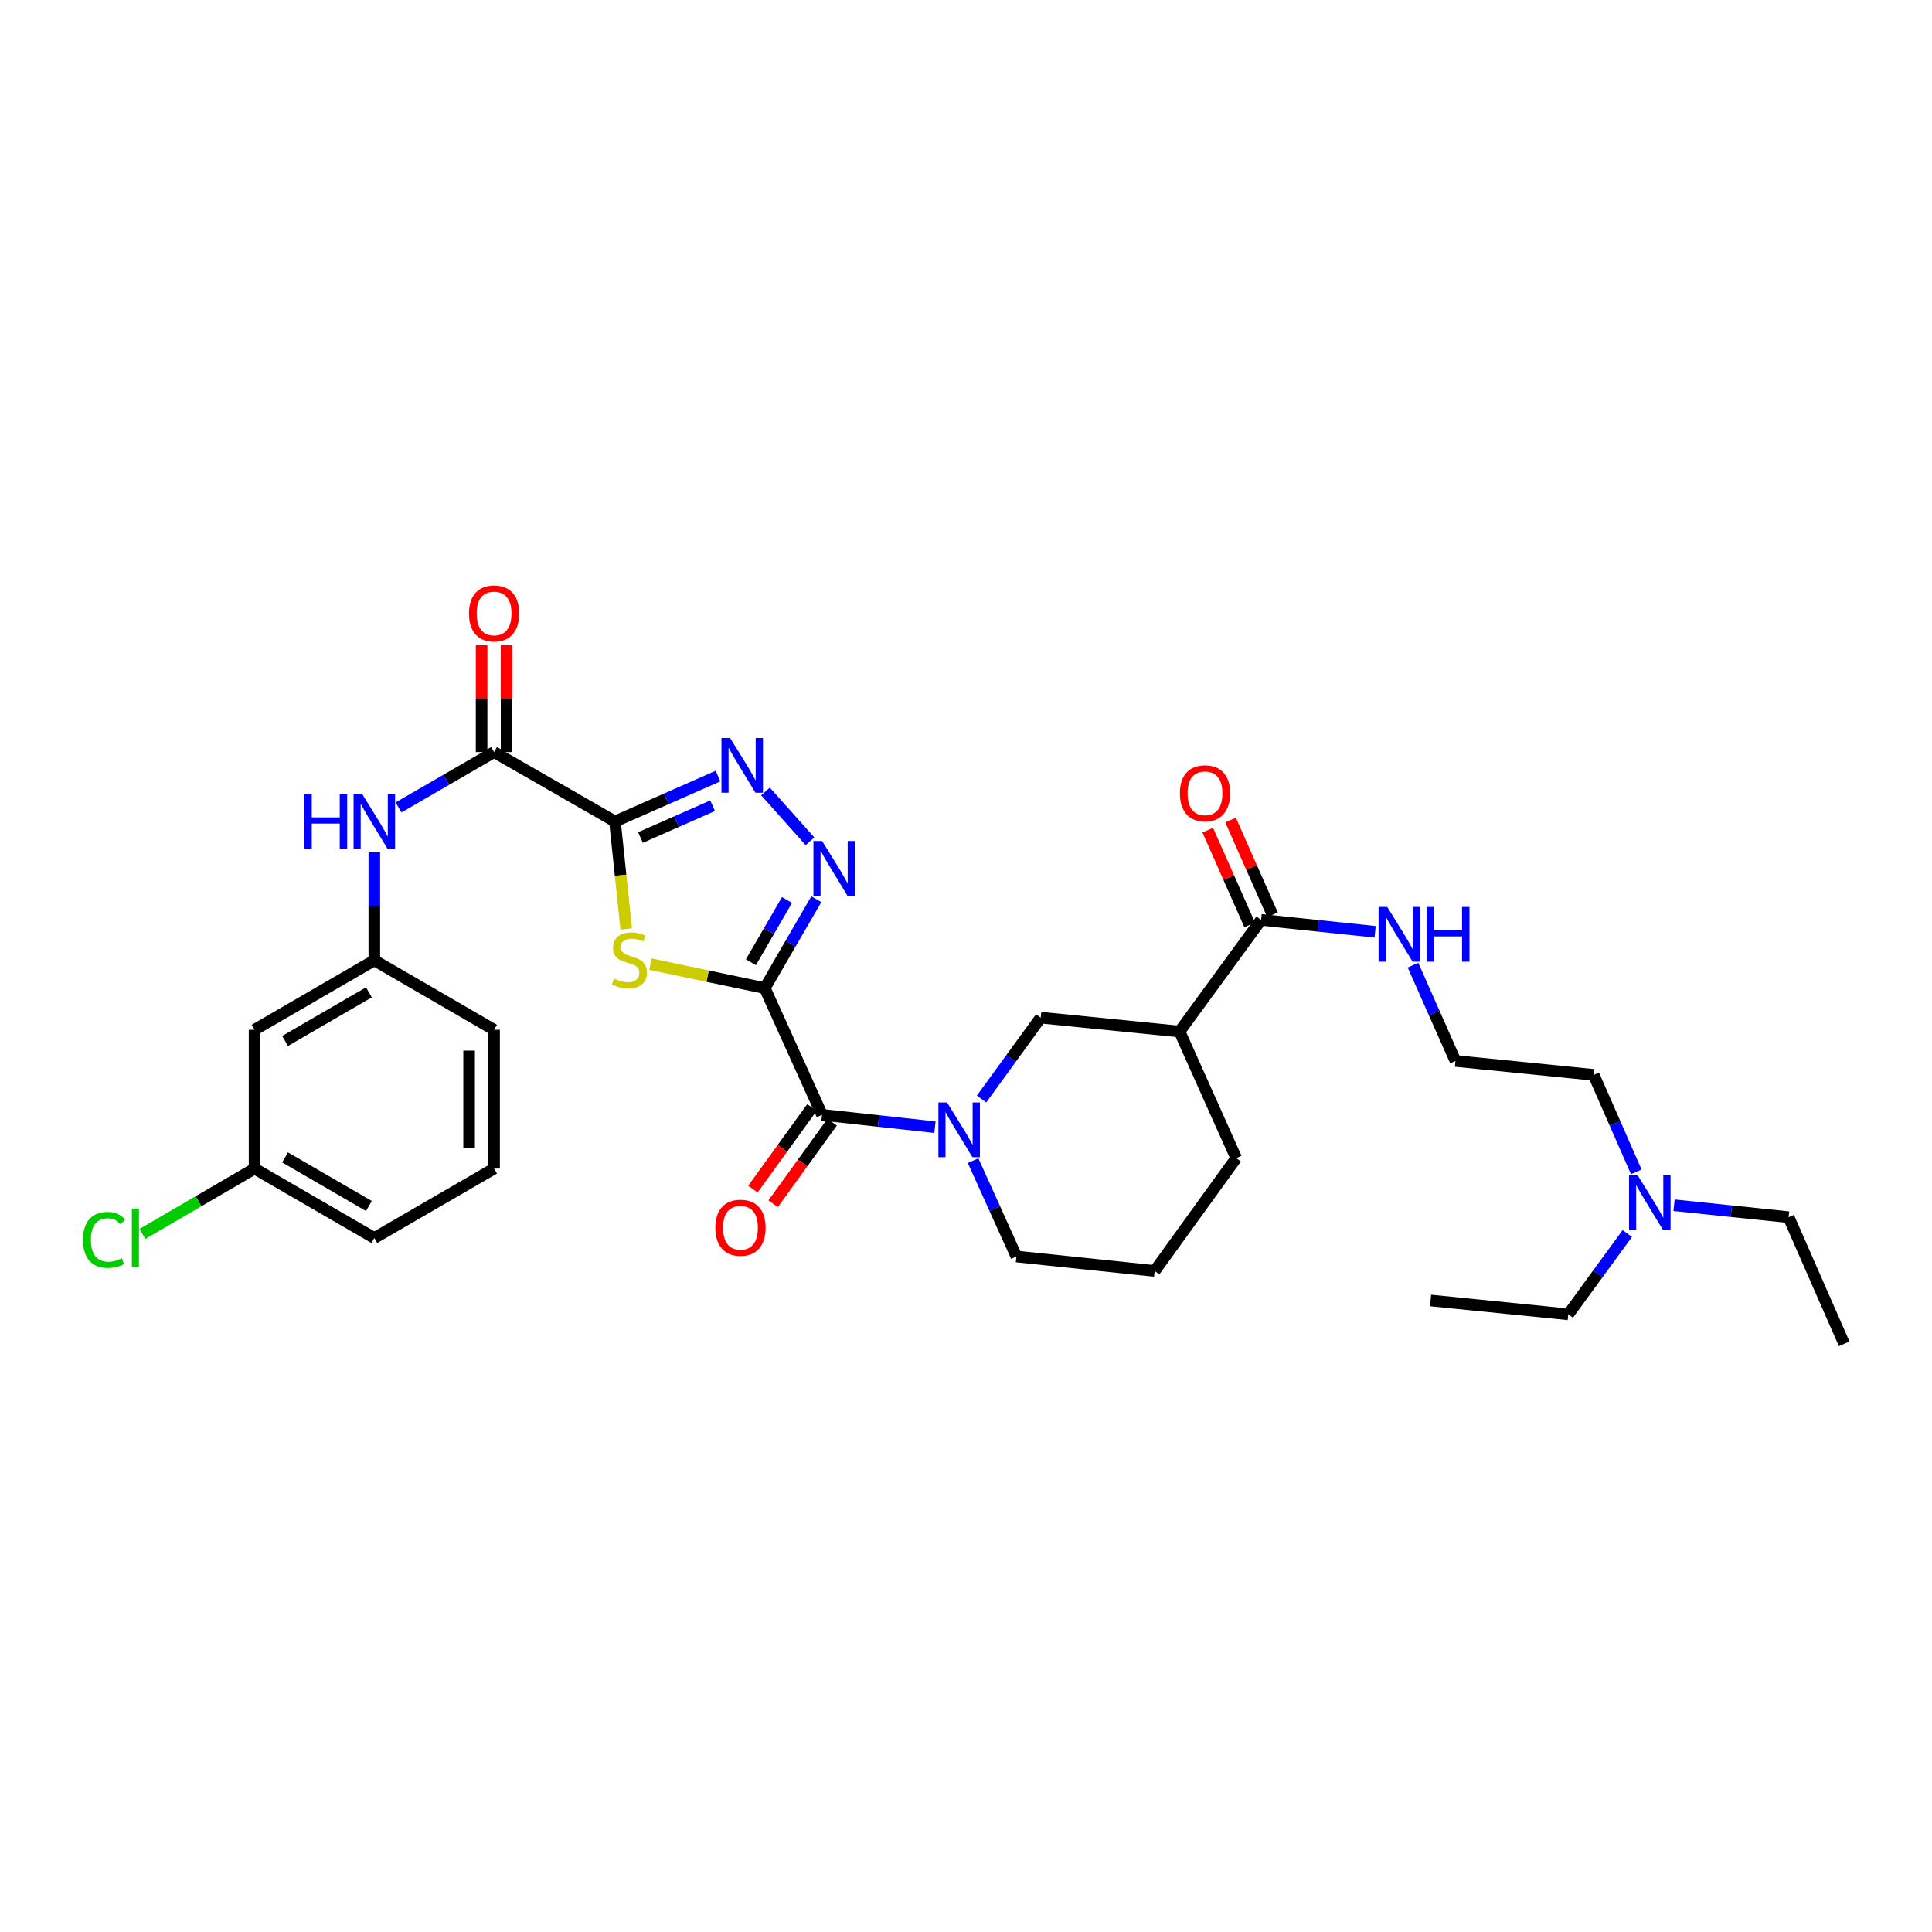 <?xml version='1.0' encoding='iso-8859-1'?>
<svg version='1.1' baseProfile='full'
              xmlns='http://www.w3.org/2000/svg'
                      xmlns:rdkit='http://www.rdkit.org/xml'
                      xmlns:xlink='http://www.w3.org/1999/xlink'
                  xml:space='preserve'
width='1000px' height='1000px' viewBox='0 0 1000 1000'>
<!-- END OF HEADER -->
<rect style='opacity:1.0;fill:#FFFFFF;stroke:none' width='1000' height='1000' x='0' y='0'> </rect>
<path class='bond-1' d='M 395.849,511.437 L 366.259,505.238' style='fill:none;fill-rule:evenodd;stroke:#000000;stroke-width:6px;stroke-linecap:butt;stroke-linejoin:miter;stroke-opacity:1' />
<path class='bond-1' d='M 366.259,505.238 L 336.668,499.038' style='fill:none;fill-rule:evenodd;stroke:#CCCC00;stroke-width:6px;stroke-linecap:butt;stroke-linejoin:miter;stroke-opacity:1' />
<path class='bond-2' d='M 395.849,511.437 L 409.189,488.43' style='fill:none;fill-rule:evenodd;stroke:#000000;stroke-width:6px;stroke-linecap:butt;stroke-linejoin:miter;stroke-opacity:1' />
<path class='bond-2' d='M 409.189,488.43 L 422.53,465.423' style='fill:none;fill-rule:evenodd;stroke:#0000FF;stroke-width:6px;stroke-linecap:butt;stroke-linejoin:miter;stroke-opacity:1' />
<path class='bond-2' d='M 388.67,498.052 L 398.008,481.947' style='fill:none;fill-rule:evenodd;stroke:#000000;stroke-width:6px;stroke-linecap:butt;stroke-linejoin:miter;stroke-opacity:1' />
<path class='bond-2' d='M 398.008,481.947 L 407.347,465.842' style='fill:none;fill-rule:evenodd;stroke:#0000FF;stroke-width:6px;stroke-linecap:butt;stroke-linejoin:miter;stroke-opacity:1' />
<path class='bond-4' d='M 395.849,511.437 L 425.489,577.028' style='fill:none;fill-rule:evenodd;stroke:#000000;stroke-width:6px;stroke-linecap:butt;stroke-linejoin:miter;stroke-opacity:1' />
<path class='bond-0' d='M 318.303,425.203 L 321.217,453.023' style='fill:none;fill-rule:evenodd;stroke:#000000;stroke-width:6px;stroke-linecap:butt;stroke-linejoin:miter;stroke-opacity:1' />
<path class='bond-0' d='M 321.217,453.023 L 324.131,480.842' style='fill:none;fill-rule:evenodd;stroke:#CCCC00;stroke-width:6px;stroke-linecap:butt;stroke-linejoin:miter;stroke-opacity:1' />
<path class='bond-6' d='M 318.303,425.203 L 255.735,389.274' style='fill:none;fill-rule:evenodd;stroke:#000000;stroke-width:6px;stroke-linecap:butt;stroke-linejoin:miter;stroke-opacity:1' />
<path class='bond-32' d='M 318.303,425.203 L 344.965,413.449' style='fill:none;fill-rule:evenodd;stroke:#000000;stroke-width:6px;stroke-linecap:butt;stroke-linejoin:miter;stroke-opacity:1' />
<path class='bond-32' d='M 344.965,413.449 L 371.627,401.695' style='fill:none;fill-rule:evenodd;stroke:#0000FF;stroke-width:6px;stroke-linecap:butt;stroke-linejoin:miter;stroke-opacity:1' />
<path class='bond-32' d='M 331.515,433.503 L 350.179,425.275' style='fill:none;fill-rule:evenodd;stroke:#000000;stroke-width:6px;stroke-linecap:butt;stroke-linejoin:miter;stroke-opacity:1' />
<path class='bond-32' d='M 350.179,425.275 L 368.842,417.047' style='fill:none;fill-rule:evenodd;stroke:#0000FF;stroke-width:6px;stroke-linecap:butt;stroke-linejoin:miter;stroke-opacity:1' />
<path class='bond-3' d='M 419.252,435.447 L 396.223,409.665' style='fill:none;fill-rule:evenodd;stroke:#0000FF;stroke-width:6px;stroke-linecap:butt;stroke-linejoin:miter;stroke-opacity:1' />
<path class='bond-5' d='M 425.489,577.028 L 454.707,580.224' style='fill:none;fill-rule:evenodd;stroke:#000000;stroke-width:6px;stroke-linecap:butt;stroke-linejoin:miter;stroke-opacity:1' />
<path class='bond-5' d='M 454.707,580.224 L 483.926,583.42' style='fill:none;fill-rule:evenodd;stroke:#0000FF;stroke-width:6px;stroke-linecap:butt;stroke-linejoin:miter;stroke-opacity:1' />
<path class='bond-11' d='M 420.253,573.24 L 404.974,594.36' style='fill:none;fill-rule:evenodd;stroke:#000000;stroke-width:6px;stroke-linecap:butt;stroke-linejoin:miter;stroke-opacity:1' />
<path class='bond-11' d='M 404.974,594.36 L 389.696,615.48' style='fill:none;fill-rule:evenodd;stroke:#FF0000;stroke-width:6px;stroke-linecap:butt;stroke-linejoin:miter;stroke-opacity:1' />
<path class='bond-11' d='M 430.724,580.816 L 415.446,601.936' style='fill:none;fill-rule:evenodd;stroke:#000000;stroke-width:6px;stroke-linecap:butt;stroke-linejoin:miter;stroke-opacity:1' />
<path class='bond-11' d='M 415.446,601.936 L 400.167,623.055' style='fill:none;fill-rule:evenodd;stroke:#FF0000;stroke-width:6px;stroke-linecap:butt;stroke-linejoin:miter;stroke-opacity:1' />
<path class='bond-8' d='M 508.051,568.835 L 523.36,547.779' style='fill:none;fill-rule:evenodd;stroke:#0000FF;stroke-width:6px;stroke-linecap:butt;stroke-linejoin:miter;stroke-opacity:1' />
<path class='bond-8' d='M 523.36,547.779 L 538.67,526.724' style='fill:none;fill-rule:evenodd;stroke:#000000;stroke-width:6px;stroke-linecap:butt;stroke-linejoin:miter;stroke-opacity:1' />
<path class='bond-18' d='M 503.665,600.749 L 514.881,625.558' style='fill:none;fill-rule:evenodd;stroke:#0000FF;stroke-width:6px;stroke-linecap:butt;stroke-linejoin:miter;stroke-opacity:1' />
<path class='bond-18' d='M 514.881,625.558 L 526.097,650.366' style='fill:none;fill-rule:evenodd;stroke:#000000;stroke-width:6px;stroke-linecap:butt;stroke-linejoin:miter;stroke-opacity:1' />
<path class='bond-10' d='M 255.735,389.274 L 231.007,403.607' style='fill:none;fill-rule:evenodd;stroke:#000000;stroke-width:6px;stroke-linecap:butt;stroke-linejoin:miter;stroke-opacity:1' />
<path class='bond-10' d='M 231.007,403.607 L 206.28,417.94' style='fill:none;fill-rule:evenodd;stroke:#0000FF;stroke-width:6px;stroke-linecap:butt;stroke-linejoin:miter;stroke-opacity:1' />
<path class='bond-13' d='M 262.197,389.274 L 262.197,361.636' style='fill:none;fill-rule:evenodd;stroke:#000000;stroke-width:6px;stroke-linecap:butt;stroke-linejoin:miter;stroke-opacity:1' />
<path class='bond-13' d='M 262.197,361.636 L 262.197,333.999' style='fill:none;fill-rule:evenodd;stroke:#FF0000;stroke-width:6px;stroke-linecap:butt;stroke-linejoin:miter;stroke-opacity:1' />
<path class='bond-13' d='M 249.273,389.274 L 249.273,361.636' style='fill:none;fill-rule:evenodd;stroke:#000000;stroke-width:6px;stroke-linecap:butt;stroke-linejoin:miter;stroke-opacity:1' />
<path class='bond-13' d='M 249.273,361.636 L 249.273,333.999' style='fill:none;fill-rule:evenodd;stroke:#FF0000;stroke-width:6px;stroke-linecap:butt;stroke-linejoin:miter;stroke-opacity:1' />
<path class='bond-7' d='M 610.522,533.911 L 538.67,526.724' style='fill:none;fill-rule:evenodd;stroke:#000000;stroke-width:6px;stroke-linecap:butt;stroke-linejoin:miter;stroke-opacity:1' />
<path class='bond-9' d='M 610.522,533.911 L 652.741,476.118' style='fill:none;fill-rule:evenodd;stroke:#000000;stroke-width:6px;stroke-linecap:butt;stroke-linejoin:miter;stroke-opacity:1' />
<path class='bond-33' d='M 610.522,533.911 L 639.86,599.452' style='fill:none;fill-rule:evenodd;stroke:#000000;stroke-width:6px;stroke-linecap:butt;stroke-linejoin:miter;stroke-opacity:1' />
<path class='bond-14' d='M 658.65,473.502 L 647.796,448.983' style='fill:none;fill-rule:evenodd;stroke:#000000;stroke-width:6px;stroke-linecap:butt;stroke-linejoin:miter;stroke-opacity:1' />
<path class='bond-14' d='M 647.796,448.983 L 636.942,424.464' style='fill:none;fill-rule:evenodd;stroke:#FF0000;stroke-width:6px;stroke-linecap:butt;stroke-linejoin:miter;stroke-opacity:1' />
<path class='bond-14' d='M 646.832,478.734 L 635.978,454.215' style='fill:none;fill-rule:evenodd;stroke:#000000;stroke-width:6px;stroke-linecap:butt;stroke-linejoin:miter;stroke-opacity:1' />
<path class='bond-14' d='M 635.978,454.215 L 625.123,429.696' style='fill:none;fill-rule:evenodd;stroke:#FF0000;stroke-width:6px;stroke-linecap:butt;stroke-linejoin:miter;stroke-opacity:1' />
<path class='bond-16' d='M 652.741,476.118 L 682.251,479.206' style='fill:none;fill-rule:evenodd;stroke:#000000;stroke-width:6px;stroke-linecap:butt;stroke-linejoin:miter;stroke-opacity:1' />
<path class='bond-16' d='M 682.251,479.206 L 711.76,482.295' style='fill:none;fill-rule:evenodd;stroke:#0000FF;stroke-width:6px;stroke-linecap:butt;stroke-linejoin:miter;stroke-opacity:1' />
<path class='bond-12' d='M 193.748,441.16 L 193.748,469.111' style='fill:none;fill-rule:evenodd;stroke:#0000FF;stroke-width:6px;stroke-linecap:butt;stroke-linejoin:miter;stroke-opacity:1' />
<path class='bond-12' d='M 193.748,469.111 L 193.748,497.063' style='fill:none;fill-rule:evenodd;stroke:#000000;stroke-width:6px;stroke-linecap:butt;stroke-linejoin:miter;stroke-opacity:1' />
<path class='bond-15' d='M 193.748,497.063 L 131.769,533.014' style='fill:none;fill-rule:evenodd;stroke:#000000;stroke-width:6px;stroke-linecap:butt;stroke-linejoin:miter;stroke-opacity:1' />
<path class='bond-15' d='M 190.936,513.635 L 147.551,538.801' style='fill:none;fill-rule:evenodd;stroke:#000000;stroke-width:6px;stroke-linecap:butt;stroke-linejoin:miter;stroke-opacity:1' />
<path class='bond-25' d='M 193.748,497.063 L 255.735,533.014' style='fill:none;fill-rule:evenodd;stroke:#000000;stroke-width:6px;stroke-linecap:butt;stroke-linejoin:miter;stroke-opacity:1' />
<path class='bond-17' d='M 131.769,533.014 L 131.769,604.858' style='fill:none;fill-rule:evenodd;stroke:#000000;stroke-width:6px;stroke-linecap:butt;stroke-linejoin:miter;stroke-opacity:1' />
<path class='bond-22' d='M 731.366,499.559 L 742.355,524.361' style='fill:none;fill-rule:evenodd;stroke:#0000FF;stroke-width:6px;stroke-linecap:butt;stroke-linejoin:miter;stroke-opacity:1' />
<path class='bond-22' d='M 742.355,524.361 L 753.343,549.162' style='fill:none;fill-rule:evenodd;stroke:#000000;stroke-width:6px;stroke-linecap:butt;stroke-linejoin:miter;stroke-opacity:1' />
<path class='bond-20' d='M 131.769,604.858 L 102.743,621.768' style='fill:none;fill-rule:evenodd;stroke:#000000;stroke-width:6px;stroke-linecap:butt;stroke-linejoin:miter;stroke-opacity:1' />
<path class='bond-20' d='M 102.743,621.768 L 73.716,638.677' style='fill:none;fill-rule:evenodd;stroke:#00CC00;stroke-width:6px;stroke-linecap:butt;stroke-linejoin:miter;stroke-opacity:1' />
<path class='bond-34' d='M 131.769,604.858 L 193.748,640.788' style='fill:none;fill-rule:evenodd;stroke:#000000;stroke-width:6px;stroke-linecap:butt;stroke-linejoin:miter;stroke-opacity:1' />
<path class='bond-34' d='M 147.548,599.067 L 190.933,624.217' style='fill:none;fill-rule:evenodd;stroke:#000000;stroke-width:6px;stroke-linecap:butt;stroke-linejoin:miter;stroke-opacity:1' />
<path class='bond-23' d='M 526.097,650.366 L 597.655,657.855' style='fill:none;fill-rule:evenodd;stroke:#000000;stroke-width:6px;stroke-linecap:butt;stroke-linejoin:miter;stroke-opacity:1' />
<path class='bond-19' d='M 846.931,606.555 L 835.915,581.452' style='fill:none;fill-rule:evenodd;stroke:#0000FF;stroke-width:6px;stroke-linecap:butt;stroke-linejoin:miter;stroke-opacity:1' />
<path class='bond-19' d='M 835.915,581.452 L 824.9,556.349' style='fill:none;fill-rule:evenodd;stroke:#000000;stroke-width:6px;stroke-linecap:butt;stroke-linejoin:miter;stroke-opacity:1' />
<path class='bond-28' d='M 842.287,638.471 L 827.009,659.386' style='fill:none;fill-rule:evenodd;stroke:#0000FF;stroke-width:6px;stroke-linecap:butt;stroke-linejoin:miter;stroke-opacity:1' />
<path class='bond-28' d='M 827.009,659.386 L 811.732,680.301' style='fill:none;fill-rule:evenodd;stroke:#000000;stroke-width:6px;stroke-linecap:butt;stroke-linejoin:miter;stroke-opacity:1' />
<path class='bond-29' d='M 866.483,623.829 L 896.14,626.92' style='fill:none;fill-rule:evenodd;stroke:#0000FF;stroke-width:6px;stroke-linecap:butt;stroke-linejoin:miter;stroke-opacity:1' />
<path class='bond-29' d='M 896.14,626.92 L 925.796,630.011' style='fill:none;fill-rule:evenodd;stroke:#000000;stroke-width:6px;stroke-linecap:butt;stroke-linejoin:miter;stroke-opacity:1' />
<path class='bond-21' d='M 639.86,599.452 L 597.655,657.855' style='fill:none;fill-rule:evenodd;stroke:#000000;stroke-width:6px;stroke-linecap:butt;stroke-linejoin:miter;stroke-opacity:1' />
<path class='bond-26' d='M 753.343,549.162 L 824.9,556.349' style='fill:none;fill-rule:evenodd;stroke:#000000;stroke-width:6px;stroke-linecap:butt;stroke-linejoin:miter;stroke-opacity:1' />
<path class='bond-24' d='M 255.735,604.858 L 255.735,533.014' style='fill:none;fill-rule:evenodd;stroke:#000000;stroke-width:6px;stroke-linecap:butt;stroke-linejoin:miter;stroke-opacity:1' />
<path class='bond-24' d='M 242.811,594.082 L 242.811,543.79' style='fill:none;fill-rule:evenodd;stroke:#000000;stroke-width:6px;stroke-linecap:butt;stroke-linejoin:miter;stroke-opacity:1' />
<path class='bond-27' d='M 255.735,604.858 L 193.748,640.788' style='fill:none;fill-rule:evenodd;stroke:#000000;stroke-width:6px;stroke-linecap:butt;stroke-linejoin:miter;stroke-opacity:1' />
<path class='bond-31' d='M 811.732,680.301 L 740.461,673.128' style='fill:none;fill-rule:evenodd;stroke:#000000;stroke-width:6px;stroke-linecap:butt;stroke-linejoin:miter;stroke-opacity:1' />
<path class='bond-30' d='M 925.796,630.011 L 954.545,695.566' style='fill:none;fill-rule:evenodd;stroke:#000000;stroke-width:6px;stroke-linecap:butt;stroke-linejoin:miter;stroke-opacity:1' />
<path  class='atom-2' d='M 317.799 506.481
Q 318.119 506.601, 319.439 507.161
Q 320.759 507.721, 322.199 508.081
Q 323.679 508.401, 325.119 508.401
Q 327.799 508.401, 329.359 507.121
Q 330.919 505.801, 330.919 503.521
Q 330.919 501.961, 330.119 501.001
Q 329.359 500.041, 328.159 499.521
Q 326.959 499.001, 324.959 498.401
Q 322.439 497.641, 320.919 496.921
Q 319.439 496.201, 318.359 494.681
Q 317.319 493.161, 317.319 490.601
Q 317.319 487.041, 319.719 484.841
Q 322.159 482.641, 326.959 482.641
Q 330.239 482.641, 333.959 484.201
L 333.039 487.281
Q 329.639 485.881, 327.079 485.881
Q 324.319 485.881, 322.799 487.041
Q 321.279 488.161, 321.319 490.121
Q 321.319 491.641, 322.079 492.561
Q 322.879 493.481, 323.999 494.001
Q 325.159 494.521, 327.079 495.121
Q 329.639 495.921, 331.159 496.721
Q 332.679 497.521, 333.759 499.161
Q 334.879 500.761, 334.879 503.521
Q 334.879 507.441, 332.239 509.561
Q 329.639 511.641, 325.279 511.641
Q 322.759 511.641, 320.839 511.081
Q 318.959 510.561, 316.719 509.641
L 317.799 506.481
' fill='#CCCC00'/>
<path  class='atom-3' d='M 425.518 435.312
L 434.798 450.312
Q 435.718 451.792, 437.198 454.472
Q 438.678 457.152, 438.758 457.312
L 438.758 435.312
L 442.518 435.312
L 442.518 463.632
L 438.638 463.632
L 428.678 447.232
Q 427.518 445.312, 426.278 443.112
Q 425.078 440.912, 424.718 440.232
L 424.718 463.632
L 421.038 463.632
L 421.038 435.312
L 425.518 435.312
' fill='#0000FF'/>
<path  class='atom-4' d='M 377.907 382.007
L 387.187 397.007
Q 388.107 398.487, 389.587 401.167
Q 391.067 403.847, 391.147 404.007
L 391.147 382.007
L 394.907 382.007
L 394.907 410.327
L 391.027 410.327
L 381.067 393.927
Q 379.907 392.007, 378.667 389.807
Q 377.467 387.607, 377.107 386.927
L 377.107 410.327
L 373.427 410.327
L 373.427 382.007
L 377.907 382.007
' fill='#0000FF'/>
<path  class='atom-6' d='M 490.19 570.63
L 499.47 585.63
Q 500.39 587.11, 501.87 589.79
Q 503.35 592.47, 503.43 592.63
L 503.43 570.63
L 507.19 570.63
L 507.19 598.95
L 503.31 598.95
L 493.35 582.55
Q 492.19 580.63, 490.95 578.43
Q 489.75 576.23, 489.39 575.55
L 489.39 598.95
L 485.71 598.95
L 485.71 570.63
L 490.19 570.63
' fill='#0000FF'/>
<path  class='atom-11' d='M 157.528 411.043
L 161.368 411.043
L 161.368 423.083
L 175.848 423.083
L 175.848 411.043
L 179.688 411.043
L 179.688 439.363
L 175.848 439.363
L 175.848 426.283
L 161.368 426.283
L 161.368 439.363
L 157.528 439.363
L 157.528 411.043
' fill='#0000FF'/>
<path  class='atom-11' d='M 187.488 411.043
L 196.768 426.043
Q 197.688 427.523, 199.168 430.203
Q 200.648 432.883, 200.728 433.043
L 200.728 411.043
L 204.488 411.043
L 204.488 439.363
L 200.608 439.363
L 190.648 422.963
Q 189.488 421.043, 188.248 418.843
Q 187.048 416.643, 186.688 415.963
L 186.688 439.363
L 183.008 439.363
L 183.008 411.043
L 187.488 411.043
' fill='#0000FF'/>
<path  class='atom-12' d='M 370.269 635.469
Q 370.269 628.669, 373.629 624.869
Q 376.989 621.069, 383.269 621.069
Q 389.549 621.069, 392.909 624.869
Q 396.269 628.669, 396.269 635.469
Q 396.269 642.349, 392.869 646.269
Q 389.469 650.149, 383.269 650.149
Q 377.029 650.149, 373.629 646.269
Q 370.269 642.389, 370.269 635.469
M 383.269 646.949
Q 387.589 646.949, 389.909 644.069
Q 392.269 641.149, 392.269 635.469
Q 392.269 629.909, 389.909 627.109
Q 387.589 624.269, 383.269 624.269
Q 378.949 624.269, 376.589 627.069
Q 374.269 629.869, 374.269 635.469
Q 374.269 641.189, 376.589 644.069
Q 378.949 646.949, 383.269 646.949
' fill='#FF0000'/>
<path  class='atom-14' d='M 242.735 317.523
Q 242.735 310.723, 246.095 306.923
Q 249.455 303.123, 255.735 303.123
Q 262.015 303.123, 265.375 306.923
Q 268.735 310.723, 268.735 317.523
Q 268.735 324.403, 265.335 328.323
Q 261.935 332.203, 255.735 332.203
Q 249.495 332.203, 246.095 328.323
Q 242.735 324.443, 242.735 317.523
M 255.735 329.003
Q 260.055 329.003, 262.375 326.123
Q 264.735 323.203, 264.735 317.523
Q 264.735 311.963, 262.375 309.163
Q 260.055 306.323, 255.735 306.323
Q 251.415 306.323, 249.055 309.123
Q 246.735 311.923, 246.735 317.523
Q 246.735 323.243, 249.055 326.123
Q 251.415 329.003, 255.735 329.003
' fill='#FF0000'/>
<path  class='atom-15' d='M 610.705 410.607
Q 610.705 403.807, 614.065 400.007
Q 617.425 396.207, 623.705 396.207
Q 629.985 396.207, 633.345 400.007
Q 636.705 403.807, 636.705 410.607
Q 636.705 417.487, 633.305 421.407
Q 629.905 425.287, 623.705 425.287
Q 617.465 425.287, 614.065 421.407
Q 610.705 417.527, 610.705 410.607
M 623.705 422.087
Q 628.025 422.087, 630.345 419.207
Q 632.705 416.287, 632.705 410.607
Q 632.705 405.047, 630.345 402.247
Q 628.025 399.407, 623.705 399.407
Q 619.385 399.407, 617.025 402.207
Q 614.705 405.007, 614.705 410.607
Q 614.705 416.327, 617.025 419.207
Q 619.385 422.087, 623.705 422.087
' fill='#FF0000'/>
<path  class='atom-17' d='M 718.039 469.447
L 727.319 484.447
Q 728.239 485.927, 729.719 488.607
Q 731.199 491.287, 731.279 491.447
L 731.279 469.447
L 735.039 469.447
L 735.039 497.767
L 731.159 497.767
L 721.199 481.367
Q 720.039 479.447, 718.799 477.247
Q 717.599 475.047, 717.239 474.367
L 717.239 497.767
L 713.559 497.767
L 713.559 469.447
L 718.039 469.447
' fill='#0000FF'/>
<path  class='atom-17' d='M 738.439 469.447
L 742.279 469.447
L 742.279 481.487
L 756.759 481.487
L 756.759 469.447
L 760.599 469.447
L 760.599 497.767
L 756.759 497.767
L 756.759 484.687
L 742.279 484.687
L 742.279 497.767
L 738.439 497.767
L 738.439 469.447
' fill='#0000FF'/>
<path  class='atom-20' d='M 847.677 608.362
L 856.957 623.362
Q 857.877 624.842, 859.357 627.522
Q 860.837 630.202, 860.917 630.362
L 860.917 608.362
L 864.677 608.362
L 864.677 636.682
L 860.797 636.682
L 850.837 620.282
Q 849.677 618.362, 848.437 616.162
Q 847.237 613.962, 846.877 613.282
L 846.877 636.682
L 843.197 636.682
L 843.197 608.362
L 847.677 608.362
' fill='#0000FF'/>
<path  class='atom-21' d='M 42.971 641.768
Q 42.971 634.728, 46.251 631.048
Q 49.571 627.328, 55.851 627.328
Q 61.691 627.328, 64.811 631.448
L 62.171 633.608
Q 59.891 630.608, 55.851 630.608
Q 51.571 630.608, 49.291 633.488
Q 47.051 636.328, 47.051 641.768
Q 47.051 647.368, 49.371 650.248
Q 51.731 653.128, 56.291 653.128
Q 59.411 653.128, 63.051 651.248
L 64.171 654.248
Q 62.691 655.208, 60.451 655.768
Q 58.211 656.328, 55.731 656.328
Q 49.571 656.328, 46.251 652.568
Q 42.971 648.808, 42.971 641.768
' fill='#00CC00'/>
<path  class='atom-21' d='M 68.251 625.608
L 71.931 625.608
L 71.931 655.968
L 68.251 655.968
L 68.251 625.608
' fill='#00CC00'/>
</svg>

